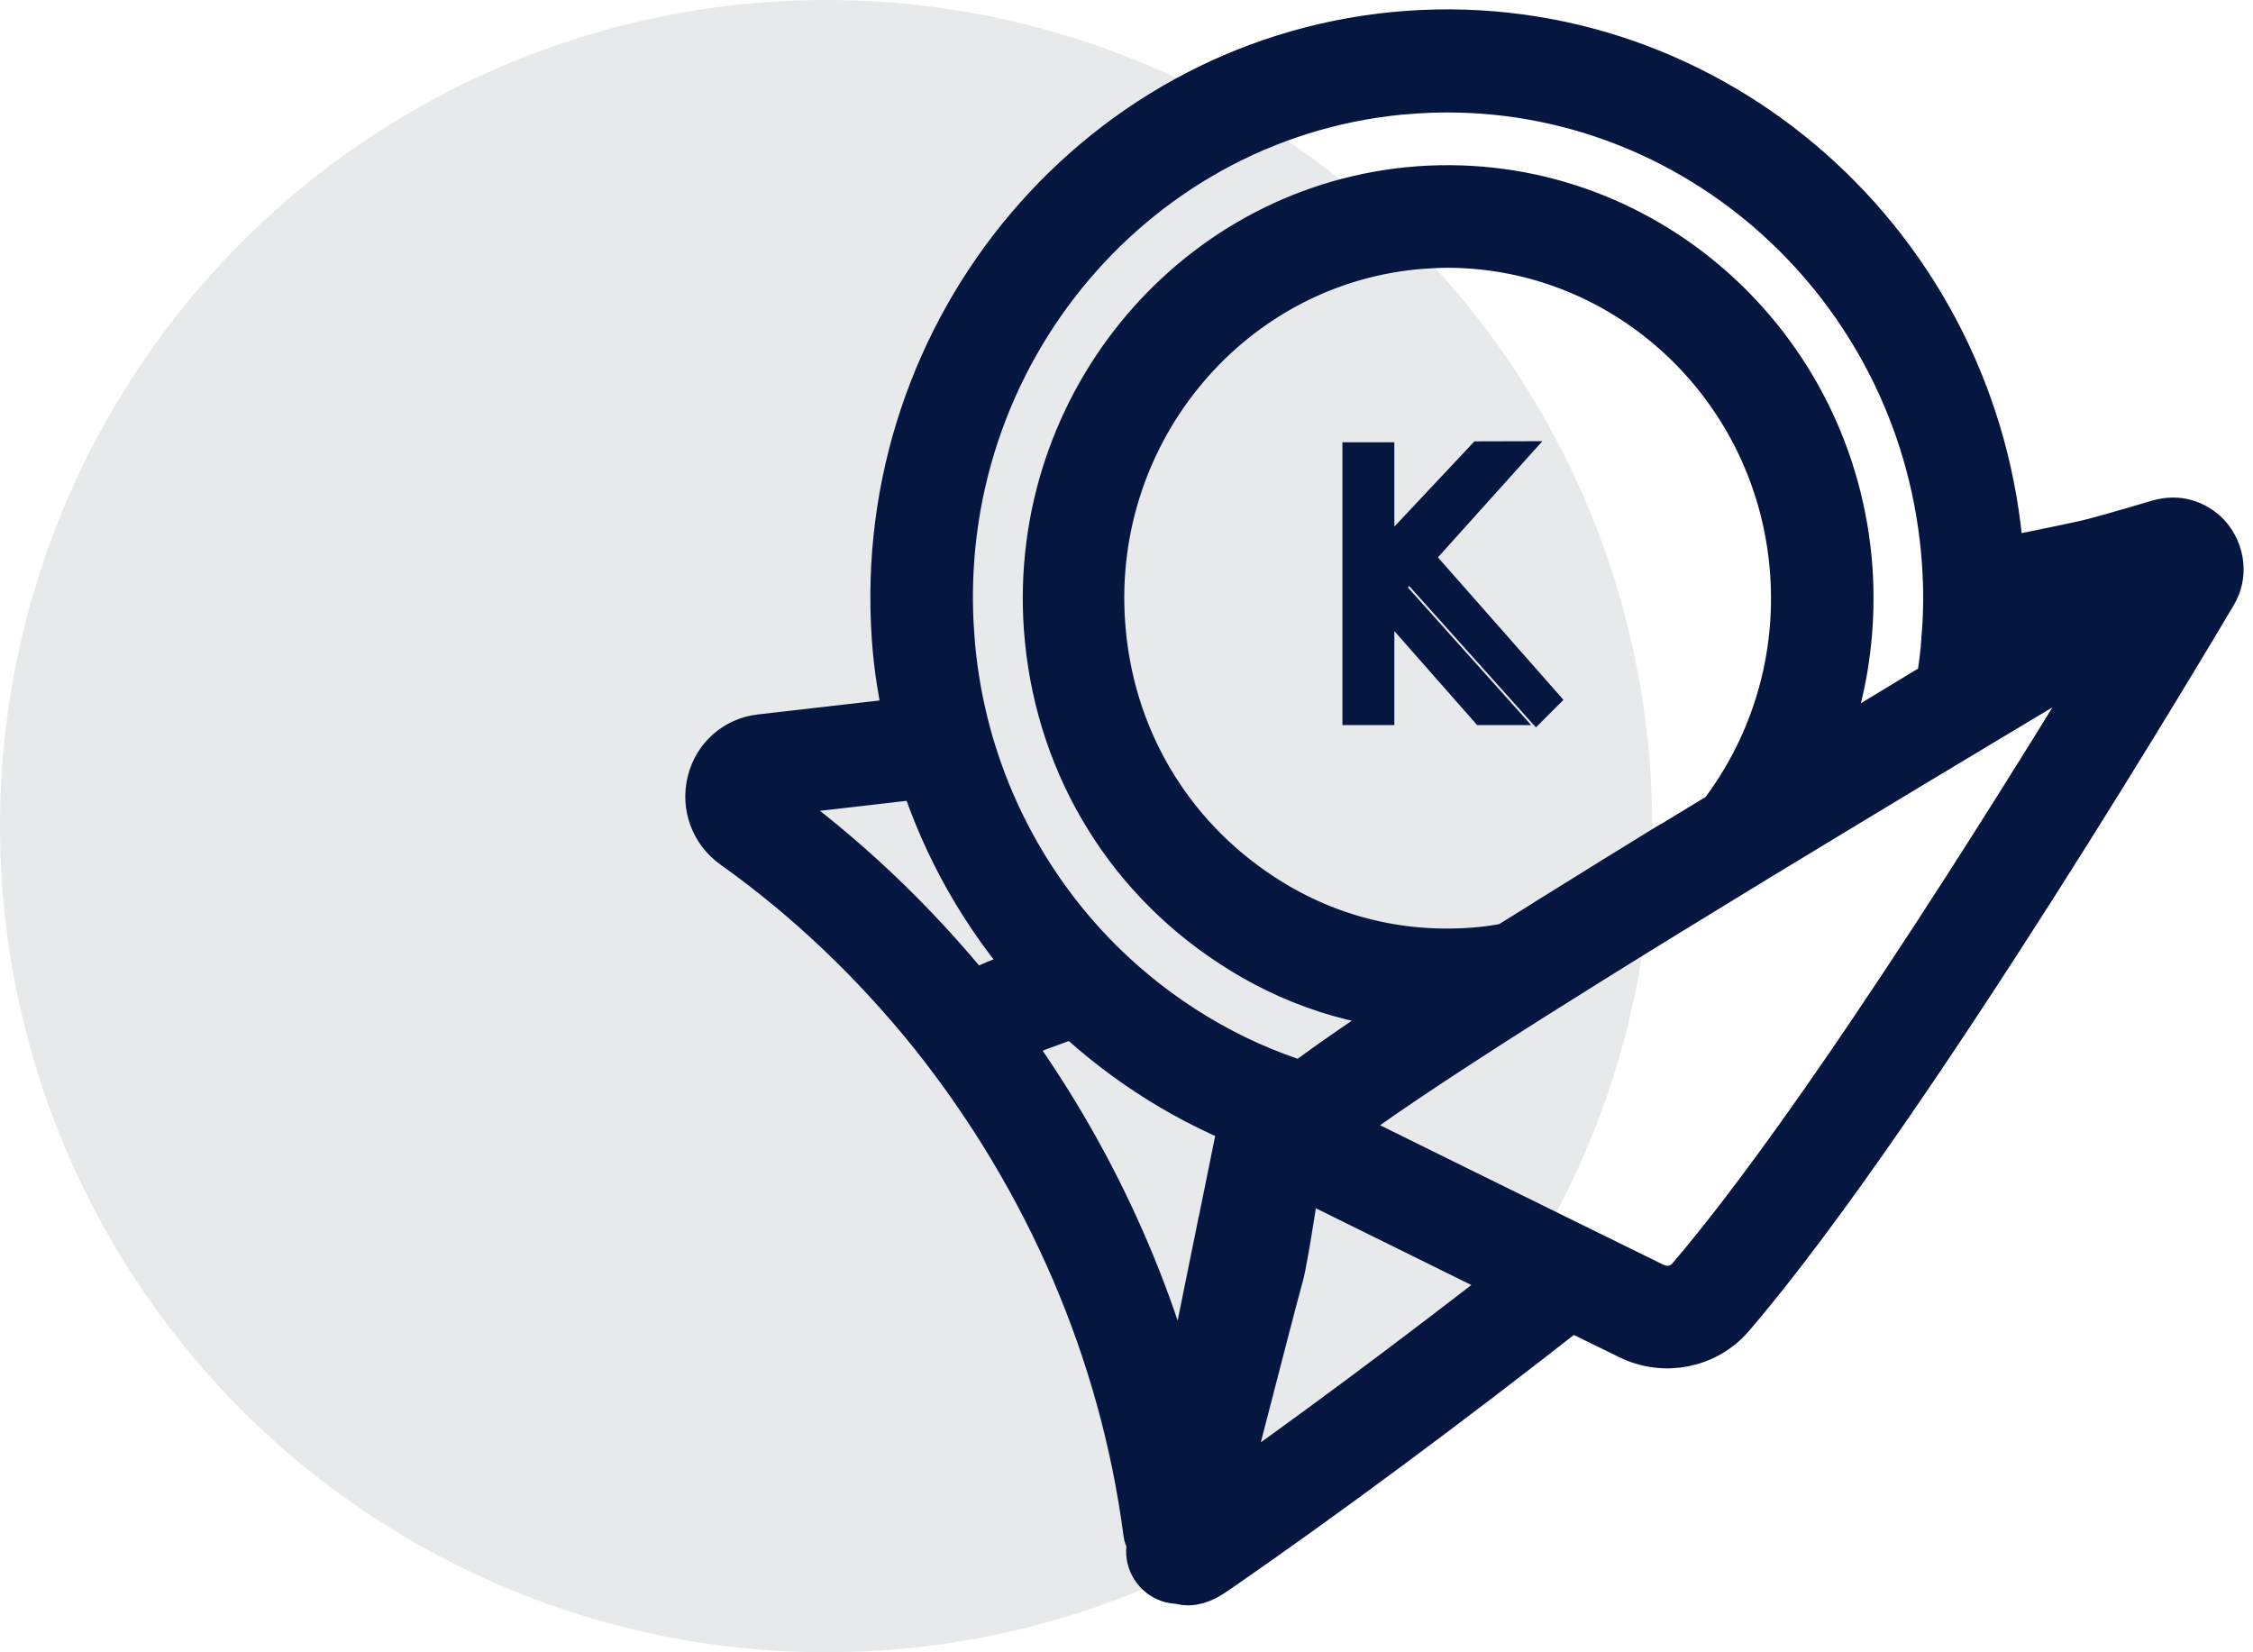 <svg width="60" height="44" viewBox="0 0 60 44" fill="none" xmlns="http://www.w3.org/2000/svg">
<g id="Group 237815">
<circle id="Ellipse 15" cx="22" cy="22" r="22" fill="#E8E9EB"/>
<path id="Vector" d="M58.687 14.357C58.53 14.197 58.346 14.091 58.176 14.044C57.988 13.984 57.778 13.984 57.55 14.044C56.825 14.257 55.834 14.551 55.469 14.623C54.732 14.783 53.954 14.942 53.151 15.095C53.145 15.014 53.151 14.942 53.145 14.855C52.564 6.659 45.553 0.459 37.505 1.037C29.47 1.618 23.392 8.77 23.966 16.98C24.018 17.766 24.15 18.546 24.325 19.305C22.608 19.504 21.211 19.663 20.265 19.771C19.671 19.838 19.188 20.264 19.045 20.85C18.895 21.442 19.124 22.062 19.626 22.416C21.592 23.815 23.372 25.513 24.927 27.443C28.047 31.359 30.032 35.974 30.664 40.802C30.678 40.908 30.73 40.994 30.789 41.075C30.743 41.195 30.723 41.327 30.757 41.461C30.829 41.755 31.09 41.961 31.383 41.961C31.389 41.961 31.403 41.954 31.41 41.954C31.489 41.981 31.559 42 31.639 42C31.913 42 32.16 41.827 32.389 41.667L32.455 41.621C35.144 39.763 38.552 37.239 41.822 34.669L43.441 35.462C44.322 35.902 45.386 35.689 46.019 34.942C50.719 29.455 58.481 16.344 58.833 15.749C59.098 15.322 59.047 14.764 58.687 14.357ZM37.596 2.277C37.916 2.257 38.236 2.245 38.549 2.245C45.514 2.245 51.421 7.759 51.931 14.951C51.983 15.691 51.977 16.369 51.918 17.015V17.035C51.897 17.394 51.845 17.78 51.781 18.174C51.808 18.18 51.827 18.201 51.854 18.213L50.039 19.312C49.425 19.684 48.792 20.064 48.153 20.45C48.375 19.964 48.577 19.458 48.727 18.939C49.074 17.72 49.203 16.448 49.119 15.171C48.702 9.244 43.636 4.761 37.806 5.175C31.99 5.601 27.598 10.776 28.015 16.709C28.257 20.133 30.026 23.163 32.865 25.02C34.432 26.059 36.214 26.633 38.062 26.711C36.561 27.69 35.49 28.43 34.765 28.976C34.745 28.99 34.719 29.009 34.699 29.029C32.663 28.402 30.77 27.264 29.21 25.719C26.854 23.376 25.423 20.246 25.196 16.902C24.657 9.363 30.226 2.81 37.596 2.278L37.596 2.277ZM44.476 22.669C43.973 22.981 43.471 23.288 42.975 23.594C42.936 23.622 42.896 23.64 42.857 23.668C42.406 23.948 41.964 24.221 41.526 24.494C41.401 24.567 41.29 24.64 41.167 24.72C40.841 24.919 40.515 25.127 40.202 25.32C39.836 25.393 39.517 25.433 39.209 25.453C37.179 25.599 35.207 25.088 33.51 23.968C30.991 22.317 29.424 19.64 29.215 16.61C28.843 11.363 32.734 6.788 37.877 6.408C38.099 6.395 38.321 6.381 38.543 6.381C43.414 6.381 47.539 10.23 47.89 15.252C47.969 16.384 47.852 17.51 47.544 18.588C47.21 19.754 46.668 20.832 45.931 21.792C45.507 22.051 45.09 22.305 44.671 22.557C44.607 22.588 44.541 22.629 44.476 22.669L44.476 22.669ZM20.318 21.39C20.207 21.309 20.214 21.202 20.227 21.149C20.241 21.089 20.286 21.01 20.404 20.996C21.383 20.89 22.852 20.723 24.66 20.511C25.286 22.488 26.318 24.313 27.703 25.877L27.245 26.044C26.782 26.217 26.318 26.41 25.861 26.629C24.234 24.619 22.374 22.854 20.318 21.39ZM26.61 27.642C26.957 27.49 27.309 27.349 27.66 27.217L28.633 26.863C30.069 28.209 31.74 29.253 33.542 29.926L33.418 29.993C33.248 30.079 33.13 30.24 33.091 30.426L32.66 32.549C32.654 32.57 32.654 32.582 32.647 32.602C32.62 32.742 32.588 32.882 32.563 33.021L32.49 33.375C32.209 34.774 31.923 36.172 31.642 37.564L31.479 38.383C30.638 34.542 28.98 30.886 26.61 27.642ZM32.349 40.203L32.376 40.057C32.526 39.49 32.696 38.824 32.872 38.139C33.342 36.328 33.87 34.27 33.943 34.031C34.001 33.839 34.054 33.552 34.119 33.184V33.171C34.119 33.157 34.126 33.143 34.126 33.138C34.165 32.925 34.198 32.699 34.237 32.465C34.303 32.053 34.4 31.433 34.479 31.061C36.516 32.067 38.552 33.071 40.59 34.077C37.721 36.319 34.782 38.498 32.349 40.203ZM45.103 34.136C44.822 34.462 44.373 34.547 43.974 34.355L41.696 33.236C39.568 32.19 37.446 31.145 35.317 30.092C36.276 29.34 38.006 28.174 40.748 26.437C41.199 26.157 41.661 25.864 42.138 25.565C43.567 24.672 45.101 23.733 46.648 22.789C48.006 21.963 49.364 21.144 50.643 20.372L52.804 19.073C54.697 17.942 56.003 17.163 56.897 16.61C54.679 20.284 48.87 29.733 45.103 34.136Z" fill="#051641" stroke="#051641" stroke-width="1.5"/>
<path id="Vector_2" d="M37.543 15.247L37.147 15.632L40.217 19.059H39.452L36.883 16.143V19.059H36V12.027H36.883V14.655L39.374 12.003L40.513 12L37.959 14.841L41.294 18.626L40.913 19.007L37.543 15.247Z" fill="#051641" stroke="#051641" stroke-width="0.5"/>
</g>
</svg>
